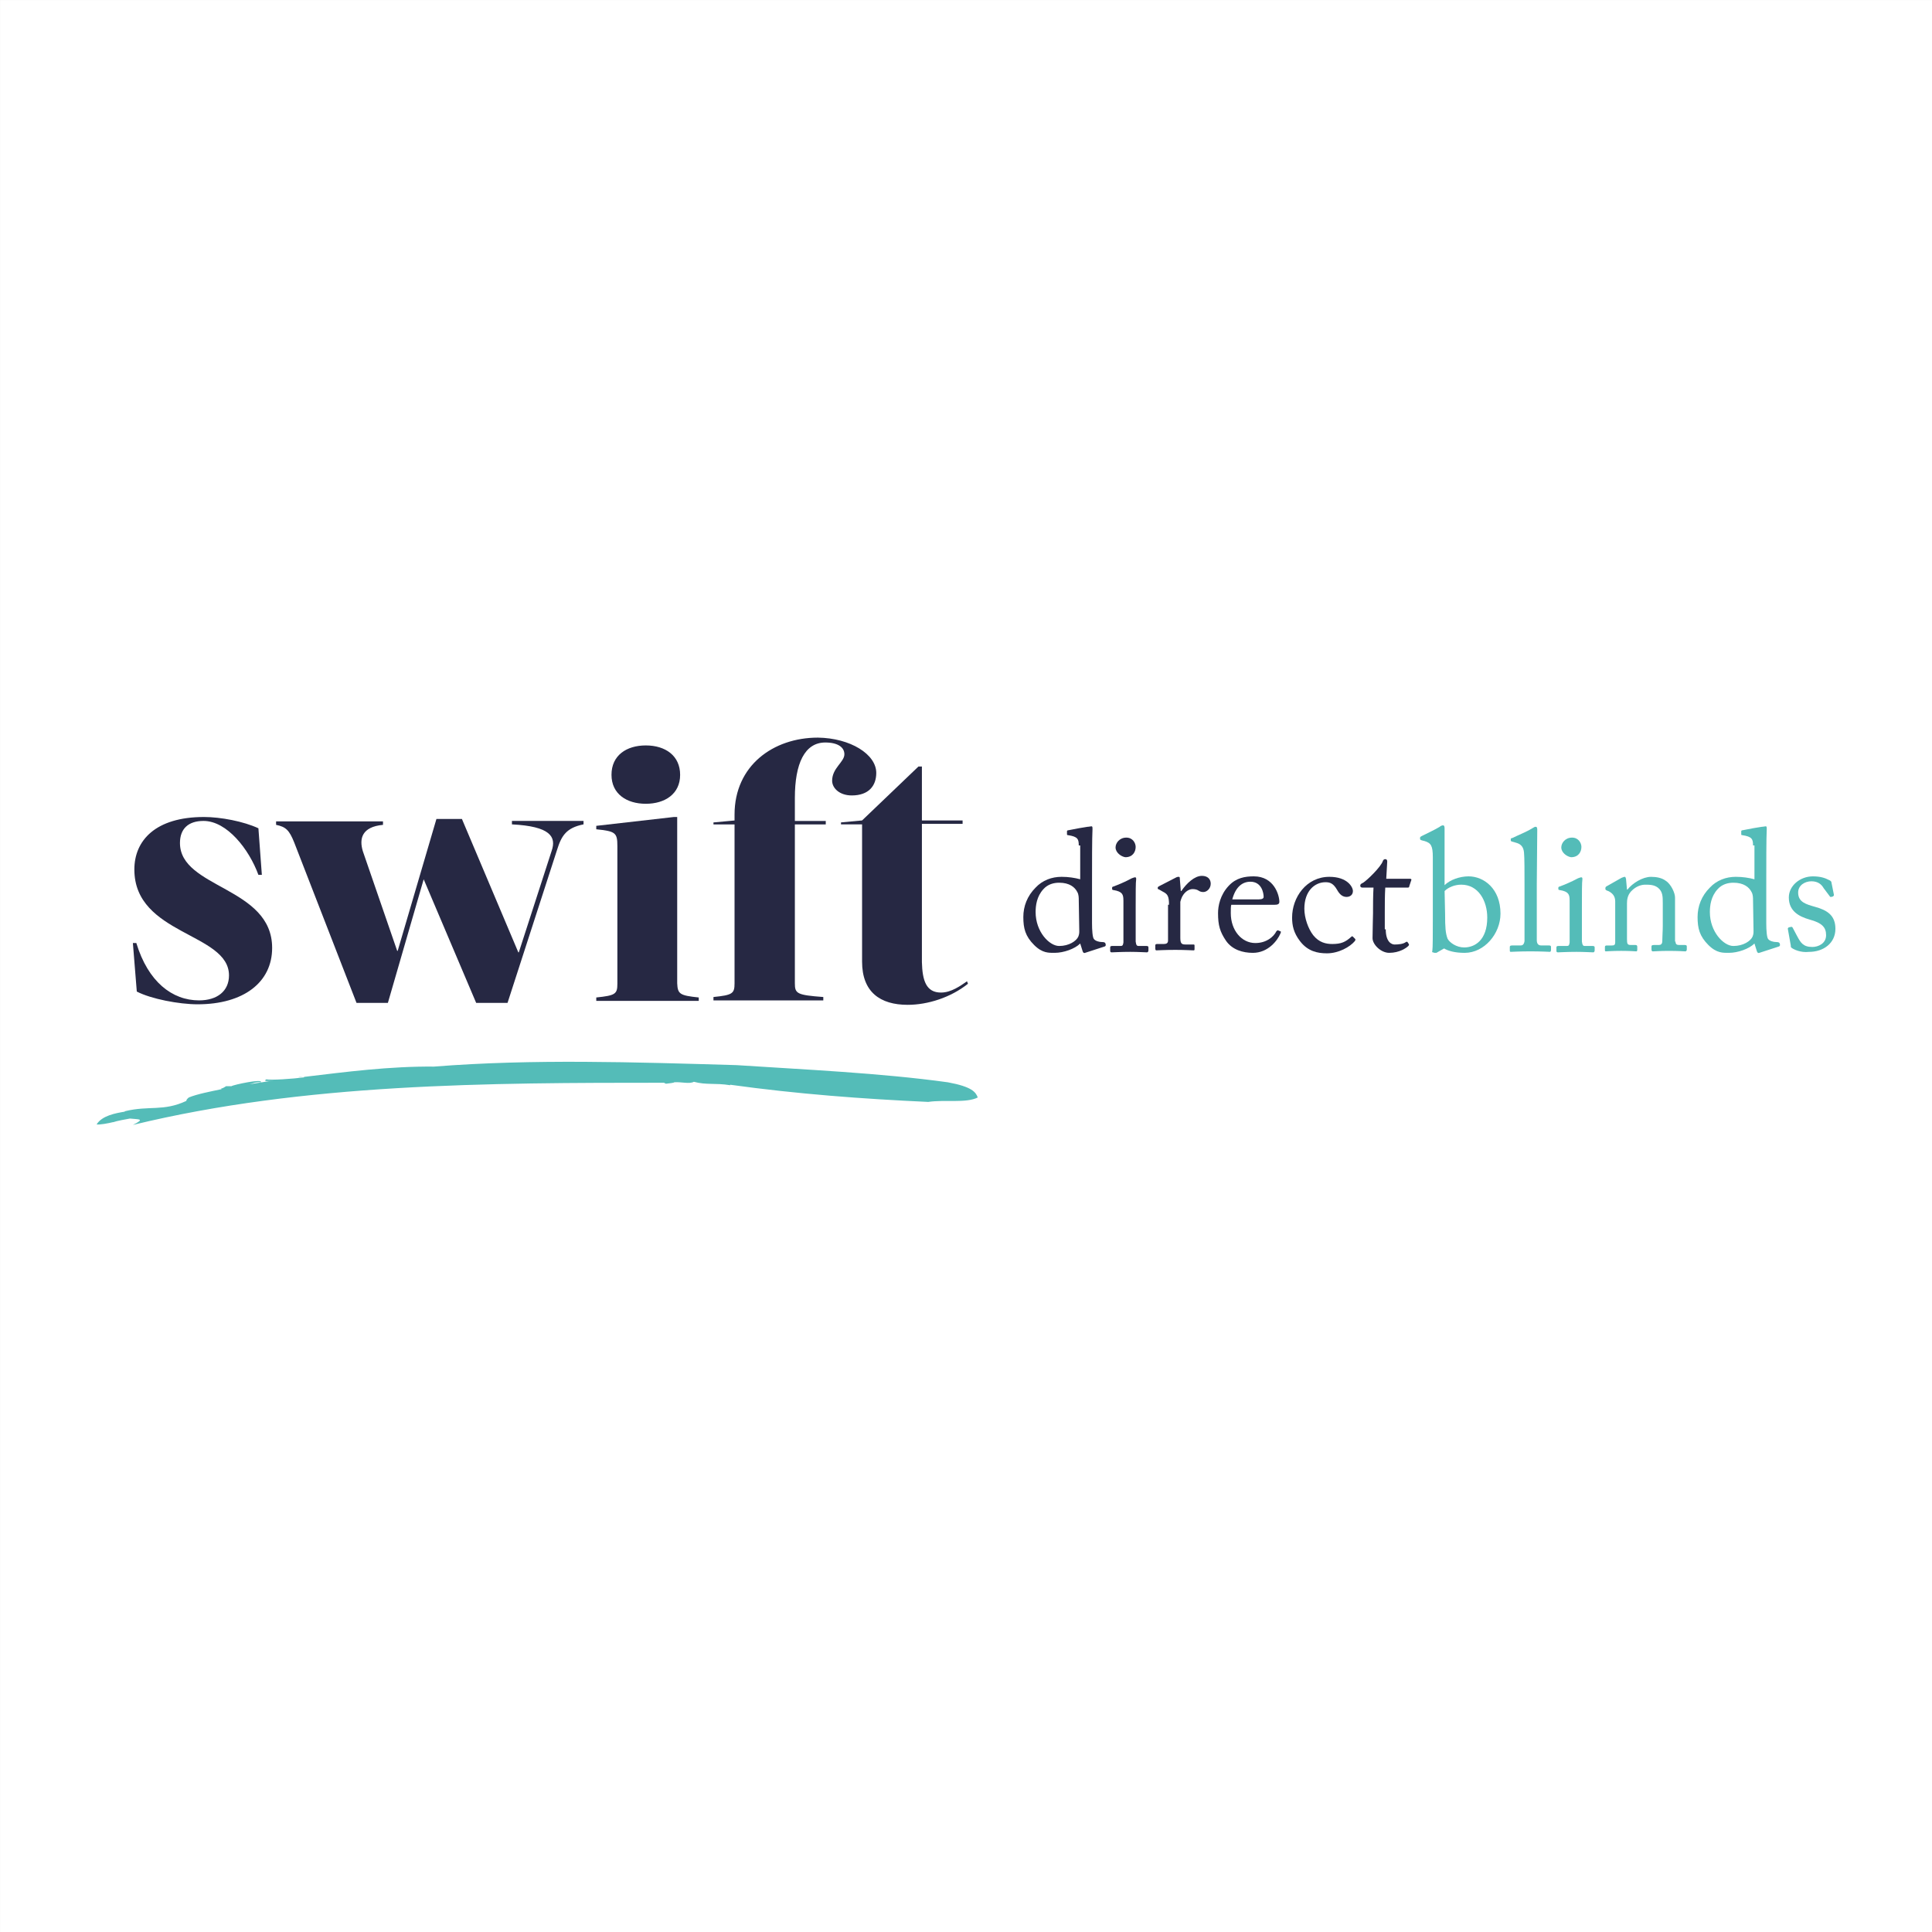 <svg xmlns="http://www.w3.org/2000/svg" width="114" viewBox="651.66 651.66 114 114" height="114"><rect x="651.66" y="651.66" width="114" height="114" fill="#808080" stroke="none"/><path fill="#fff" d="m651.661 651.661h114v114h-114z"></path><path fill="#262843" d="m715.314 701.547c0-.376-.058-.521-.636-.608-.059 0-.059-.029-.059-.058v-.174c0-.029.029-.058.087-.058.405-.087.926-.173 1.129-.203.087 0 .174-.029.231-.029s.058.058.058.174c-.028.521-.028 1.996-.028 3.298v2.257c0 .376.028.839.115.926.087.116.318.174.463.174s.174.029.203.058l.028.087c0 .058 0 .087-.058.116l-1.157.376c-.059.029-.116 0-.145-.087l-.146-.463c-.317.318-.983.55-1.504.55-.348 0-.724.029-1.216-.463-.521-.521-.636-.984-.636-1.649 0-.636.231-1.244.723-1.736.405-.434.955-.637 1.534-.637.404 0 .781.058 1.099.145v-1.996zm0 3.241c0-.145 0-.347-.086-.492-.145-.29-.463-.55-1.071-.55-.317 0-.665.087-.926.376-.404.434-.463.983-.463 1.36 0 1.157.811 1.997 1.389 1.997.579 0 1.013-.29 1.129-.55.058-.145.058-.231.058-.348z"></path><path fill="#262843" d="m717.948 704.788c0-.347-.058-.521-.579-.608-.058 0-.087-.029-.087-.058v-.087c0-.029.029-.058.058-.058.318-.116.724-.289 1.1-.492.087-.029.145-.058.203-.058s.058.058.058.115c-.029.174-.029.811-.029 1.679v1.128.868c.029.203.059.261.174.261h.463c.087 0 .116.029.116.086v.174c0 .058-.029.116-.087.116-.087 0-.55-.029-.983-.029-.579 0-.984.029-1.1.029-.059 0-.087-.029-.087-.087v-.203c0-.058.028-.086.115-.086h.492c.116 0 .145-.029.174-.203 0-.318 0-.637 0-.926v-1.561zm-.463-3.125c0-.26.231-.579.636-.579.377 0 .55.318.55.55 0 .289-.173.607-.607.607-.232-.029-.579-.26-.579-.578z"></path><path fill="#262843" d="m720.639 705.048c0-.521-.087-.637-.376-.781l-.202-.116c-.059-.029-.087-.029-.087-.058v-.058c0-.029.028-.058.087-.087l1.013-.521c.058-.029.115-.029.145-.029.058 0 .058.058.058.116l.058.724h.029c.318-.463.781-.897 1.215-.897.348 0 .521.202.521.463 0 .289-.232.492-.435.492-.115 0-.202-.029-.289-.087s-.203-.087-.348-.087c-.174 0-.434.116-.607.434-.058.116-.115.29-.115.318v2.112c0 .318.058.405.289.405h.492c.058 0 .058.029.058.087v.173c0 .058 0 .087-.058.087-.059 0-.521-.029-1.071-.029-.636 0-1.07.029-1.128.029-.029 0-.059-.029-.059-.116v-.174c0-.058.029-.087.116-.087h.405c.145 0 .231-.058.231-.202 0-.347 0-.694 0-1.215v-.897h.058z"></path><path fill="#262843" d="m724.313 705.048c-.029.087-.029.26-.029.492 0 1.013.637 1.765 1.447 1.765.637 0 1.07-.347 1.244-.694.028-.029.058-.058.087-.058l.145.058c.029 0 .058.029 0 .145-.174.405-.724 1.128-1.62 1.128-.579 0-1.216-.173-1.592-.723-.348-.521-.463-.897-.463-1.621 0-.405.115-1.07.637-1.62.434-.463.955-.55 1.476-.55 1.187 0 1.505 1.1 1.505 1.504 0 .145-.116.174-.29.174zm1.621-.319c.203 0 .289-.058.289-.145 0-.231-.115-.897-.781-.897-.463 0-.867.289-1.07 1.042z"></path><path fill="#262843" d="m728.625 705.279c0 .55.23 1.187.521 1.562.347.434.752.521 1.128.521.521 0 .781-.115 1.129-.434.029-.029.058-.029.087 0l.115.116c.029.029.059.058 0 .145-.289.347-.954.723-1.649.723-.549 0-1.128-.116-1.591-.723-.376-.492-.463-.926-.463-1.389 0-1.187.839-2.402 2.198-2.402 1.071 0 1.39.608 1.39.839s-.174.347-.376.347c-.232 0-.405-.145-.55-.405-.231-.405-.435-.463-.694-.463-.638.001-1.245.522-1.245 1.563z"></path><path fill="#262843" d="m733.428 706.495c0 .752.347.897.521.897.231 0 .521-.029.666-.145.058-.029.087-.029.115.029l.058.086c.029.029 0 .087-.028.116-.116.115-.521.405-1.129.405-.491 0-.983-.492-.983-.868 0-.405.029-1.331.029-1.476v-.203c0-.173 0-.868.028-1.302h-.637c-.087 0-.145-.029-.145-.116s.058-.116.174-.174c.231-.145 1.042-.926 1.157-1.273.029-.087.087-.116.145-.116.087 0 .116.058.116.145l-.058 1.013h1.417c.058 0 .087.058.058.087l-.115.347c0 .058-.029.087-.087.087h-1.331c-.028.463-.028.984-.028 1.447v1.013h.057z"></path><g fill="#54bcb8"><path d="m736.205 702.241c0-.694-.115-.839-.492-.955l-.115-.028c-.115-.029-.145-.058-.145-.087v-.087c0-.029.029-.058.087-.087.289-.145.839-.405 1.07-.55.058-.058.145-.087.202-.087.059 0 .087.058.087.174v2.17 1.187c.318-.318.897-.521 1.418-.521.896 0 1.881.723 1.881 2.199 0 1.187-.955 2.315-2.112 2.315-.578 0-.983-.116-1.215-.26l-.405.231c-.029.029-.058.029-.145.029l-.116-.029c-.029 0-.058-.029-.029-.087.029-.145.029-.984.029-1.736zm.724 3.327c0 .839.028 1.158.145 1.476.115.231.521.521.983.521.608 0 1.36-.405 1.36-1.765 0-.984-.521-1.939-1.533-1.939-.376 0-.753.145-.984.376z"></path><path d="m742.34 704.729v2.401c0 .174.058.318.26.318h.463c.087 0 .116.029.116.087v.174c0 .058-.029.116-.059.116-.058 0-.521-.029-1.157-.029-.665 0-1.07.029-1.157.029-.058 0-.058-.029-.058-.116v-.174c0-.058.029-.087.145-.087h.492c.115 0 .202-.058.231-.26 0-.318 0-2.083 0-2.662v-.636c0-.724 0-1.649-.029-1.91-.028-.347-.174-.521-.521-.608l-.203-.058c-.058-.029-.058-.029-.058-.058v-.087c0-.029.029-.058.087-.058.347-.174.811-.347 1.187-.579.087-.058.145-.087.202-.087.059 0 .087.058.087.174 0 .55-.028 2.69-.028 3.24z"></path><path d="m744.277 704.788c0-.347-.058-.521-.578-.608-.058 0-.087-.029-.087-.058v-.087c0-.029.029-.058.058-.058.318-.116.724-.289 1.1-.492.087-.029.145-.058.203-.058s.058.058.058.115c-.029.174-.029.811-.029 1.679v1.128.868c.029.203.058.261.174.261h.463c.087 0 .116.029.116.086v.174c0 .058-.029.116-.087.116-.087 0-.55-.029-.984-.029-.578 0-.983.029-1.099.029-.059 0-.087-.029-.087-.087v-.203c0-.058.028-.086.115-.086h.492c.115 0 .145-.029.173-.203 0-.318 0-.637 0-.926v-1.561zm-.491-3.125c0-.26.231-.579.636-.579.377 0 .551.318.551.55 0 .289-.174.607-.607.607-.233-.029-.58-.26-.58-.578z"></path><path d="m750.527 707.218c0 .174.087.203.231.203h.318c.087 0 .116.029.116.087v.173c0 .058-.029.116-.087.116s-.376-.029-.984-.029c-.521 0-.839.029-.926.029-.058 0-.087-.029-.087-.116v-.173c0-.058.029-.087.145-.087h.29c.115 0 .202-.058.202-.231 0-.26.029-.579.029-.868v-1.36c0-.405 0-.694-.289-.926-.232-.174-.492-.174-.753-.174-.173 0-.521.058-.839.405-.202.231-.231.492-.231.694v2.112c0 .289.029.347.231.347h.261c.087 0 .115.029.115.116v.174c0 .058-.028.086-.058.086-.058 0-.348-.029-.897-.029-.521 0-.839.029-.896.029s-.058-.029-.058-.086v-.174c0-.058.029-.087.115-.087h.29c.145 0 .202-.029.202-.202v-2.402c0-.318-.174-.492-.405-.607l-.087-.029c-.058-.029-.086-.058-.086-.087v-.058c0-.058.028-.087.086-.116l.868-.492c.087-.029.145-.058.174-.058.058 0 .058.029.087.116l.058.637h.029c.289-.376.896-.752 1.389-.752.318 0 .637.058.868.232.318.202.549.723.549.983v2.604z"></path><path d="m755.1 701.547c0-.376-.059-.521-.637-.608-.059 0-.059-.029-.059-.058v-.174c0-.029.029-.058.087-.058.405-.087.926-.173 1.129-.203.087 0 .174-.029.231-.029s.058.058.058.174c-.028.521-.028 1.996-.028 3.298v2.257c0 .376.028.839.115.926.087.116.318.174.463.174s.174.029.203.058l.028.087c0 .058 0 .087-.058.116l-1.157.376c-.059.029-.116 0-.146-.087l-.145-.463c-.318.318-.983.55-1.504.55-.348 0-.724.029-1.216-.463-.521-.521-.636-.984-.636-1.649 0-.636.23-1.244.723-1.736.405-.434.955-.637 1.533-.637.405 0 .781.058 1.1.145v-1.996zm0 3.241c0-.145 0-.347-.087-.492-.146-.29-.464-.55-1.071-.55-.317 0-.665.087-.926.376-.404.434-.463.983-.463 1.36 0 1.157.811 1.997 1.389 1.997.579 0 1.013-.29 1.129-.55.058-.145.058-.231.058-.348z"></path><path d="m757.385 707.594c-.058-.029-.058-.086-.058-.145l-.174-.983c0-.058.029-.058.058-.087l.145-.029c.029 0 .059 0 .087.058l.261.492c.203.376.348.637.896.637.348 0 .811-.203.811-.694 0-.463-.231-.724-.983-.926-.607-.174-1.216-.492-1.216-1.302 0-.694.666-1.244 1.418-1.244.492 0 .752.116.926.203.145.058.174.116.174.173l.145.724c0 .029-.028.058-.058.086l-.116.029c-.028 0-.058 0-.087-.058l-.347-.462c-.115-.203-.318-.405-.724-.405-.376 0-.781.231-.781.665 0 .579.492.695.984.839.752.203 1.215.521 1.215 1.302 0 .839-.694 1.36-1.562 1.36-.493.056-.898-.146-1.014-.233z"></path><path d="m706.432 716.68c.984-.146 2.228.086 2.922-.261-.115-.318-.347-.637-1.765-.897-3.964-.55-8.506-.752-12.47-1.013-6.018-.173-12.008-.376-17.853.087h.029c-2.633-.028-5.266.318-7.696.608-.116 0-.231 0-.348.028.116 0 .231-.028.348-.028v.028c-.666.087-1.939.174-2.228.116-.26.173.318.087.81 0-.55.087-1.187.202-1.794.289.231-.058.376-.145.666-.116.145-.23-1.621.146-1.736.231-.116 0-.231 0-.318 0-.087.059-.261.174-.376.146.029 0 .087 0 .116.028-.694.146-1.446.29-1.938.492h.058c-.029 0-.029 0-.058 0-.145.115-.145.174-.145.202-1.36.637-2.199.261-3.617.608 0 0 0 0-.029.028-.521.087-1.331.231-1.649.752.173.029.666-.058 1.013-.145-.029 0-.058.029-.087.029.347-.116.752-.174 1.042-.231.521.058.926 0 .174.376 10.126-2.459 20.919-2.488 31.335-2.488l.116.058c.26-.028.492-.058.492-.087.434-.028.897.116 1.157-.028.752.202 1.244.058 2.142.202v-.028c3.962.551 7.868.84 11.687 1.014z"></path></g><path fill="#262843" d="m663.668 700.1c-.897 0-1.389.463-1.389 1.302 0 2.69 5.439 2.575 5.439 6.191 0 2.025-1.678 3.327-4.398 3.327-1.1 0-2.749-.317-3.588-.752l-.231-2.864h.203c.694 2.286 2.112 3.385 3.703 3.385 1.071 0 1.765-.549 1.765-1.475 0-2.518-5.584-2.373-5.584-6.25 0-1.707 1.244-3.096 4.108-3.096.984 0 2.344.26 3.212.666l.203 2.749h-.203c-.549-1.505-1.851-3.183-3.24-3.183z"></path><path fill="#262843" d="m686.092 700.1v.203c-1.013.202-1.302.666-1.562 1.504l-2.922 9.028h-1.852l-3.096-7.292-2.112 7.292h-1.852l-3.675-9.462c-.289-.723-.492-.926-1.07-1.042v-.203h6.308v.203c-1.244.116-1.418.81-1.187 1.562l2.025 5.874h.029l2.286-7.783h1.504l3.328 7.87h.029l1.938-5.989c.29-.839-.087-1.447-2.344-1.562v-.203z"></path><path fill="#262843" d="m692.891 710.517v.202h-6.047v-.202c1.129-.116 1.245-.203 1.245-.811v-8.13c0-.781-.116-.868-1.245-.983v-.203l4.572-.521h.203v9.809c.028.635.144.722 1.272.839zm-3.124-14.872c1.157 0 2.025.607 2.025 1.736s-.897 1.707-2.025 1.707c-1.129 0-2.025-.579-2.025-1.707-.001-1.158.896-1.736 2.025-1.736z"></path><path fill="#262843" d="m703.365 697.265c0 .752-.434 1.331-1.447 1.331-.723 0-1.157-.434-1.157-.868 0-.752.723-1.1.723-1.562 0-.405-.376-.694-1.128-.694-1.215 0-1.794 1.244-1.794 3.27v1.36h1.823v.203h-1.823v9.375c0 .607.116.694 1.678.81v.202h-6.481v-.202c1.128-.115 1.244-.202 1.244-.81v-9.375h-1.244v-.116l1.244-.116v-.347c0-2.894 2.286-4.542 4.918-4.542 1.911.026 3.444.981 3.444 2.081z"></path><path fill="#262843" d="m707.185 710.227c.607 0 1.157-.404 1.534-.665l.058.145c-1.013.811-2.373 1.244-3.559 1.244-1.62 0-2.69-.752-2.69-2.546v-8.102h-1.244v-.116l1.244-.116 3.327-3.183h.203v3.183h2.401v.202h-2.401v8.16c.027 1.099.258 1.794 1.127 1.794z"></path></svg>